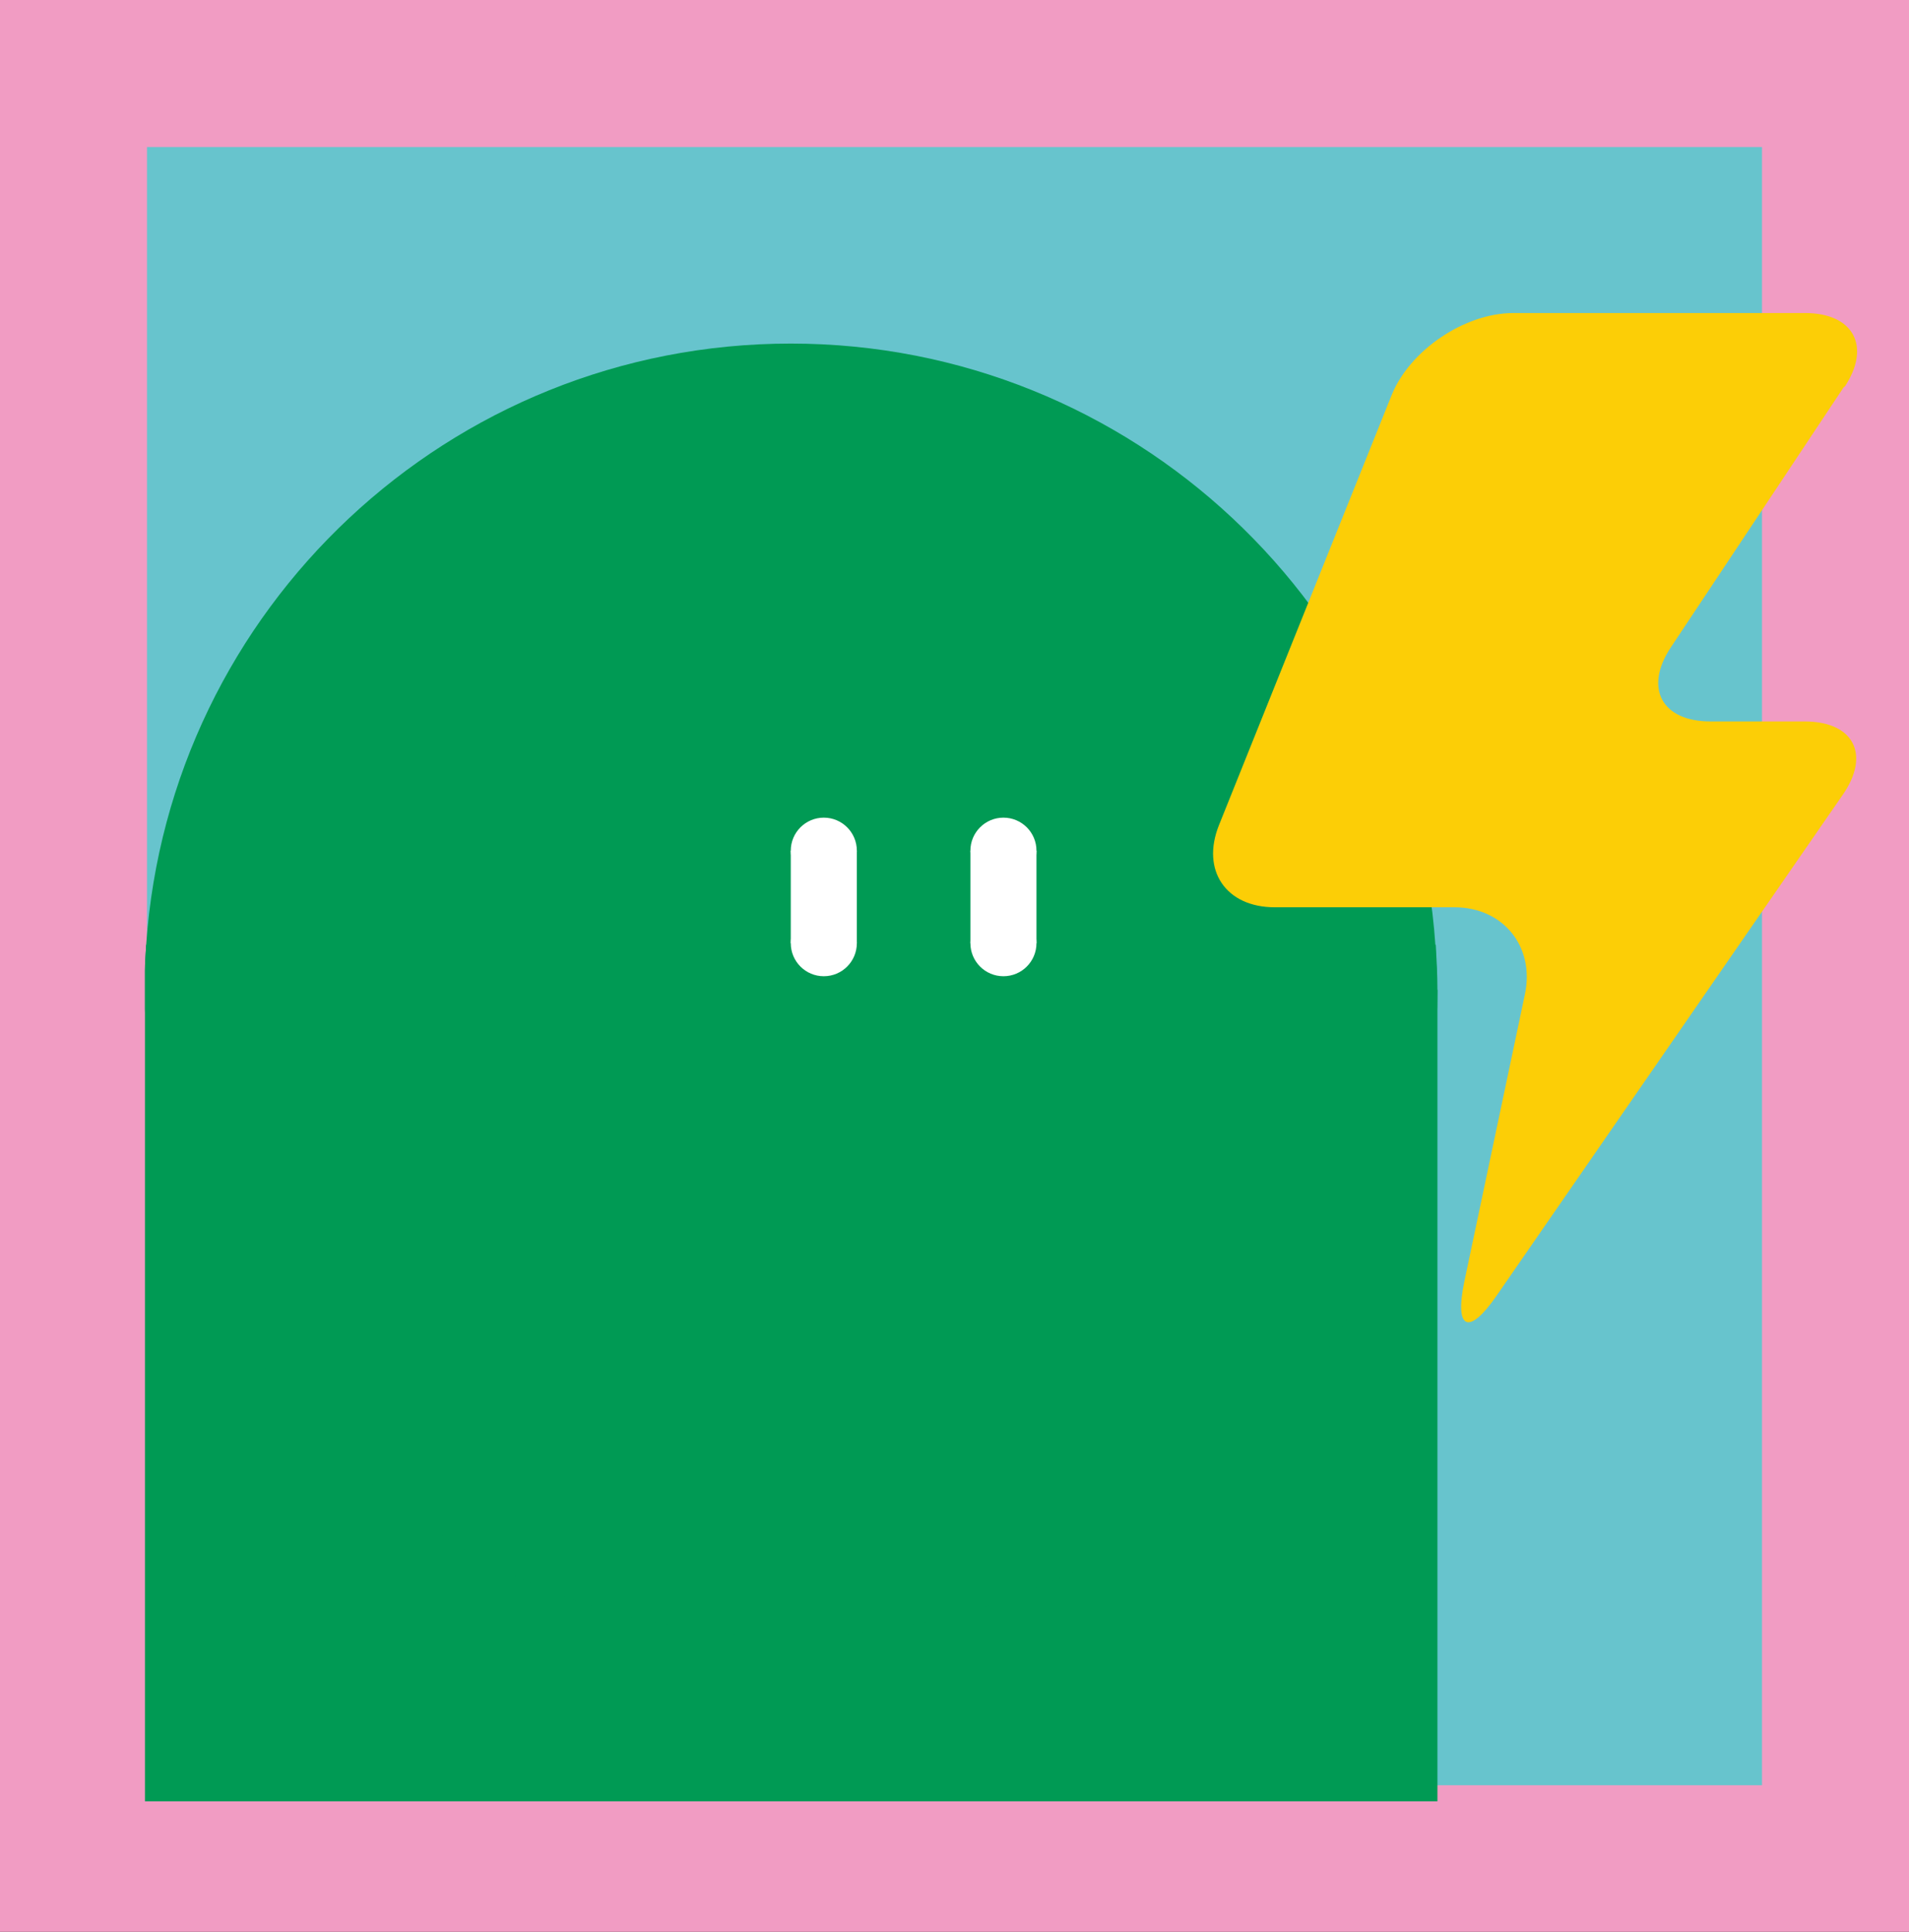 <?xml version="1.0" encoding="UTF-8"?>
<svg id="Capa_1" data-name="Capa 1" xmlns="http://www.w3.org/2000/svg" version="1.1" viewBox="0 0 462.3 467.8">
  <rect x="0" y="0" width="462.3" height="467.8" fill="#333333" stroke="none"/>
  <defs>
    <style>
      .cls-1 {
        fill: #fcce06;
      }

      .cls-1, .cls-2, .cls-3, .cls-4, .cls-5 {
        stroke-width: 0px;
      }

      .cls-2 {
        fill: #f19cc3;
      }

      .cls-3 {
        fill: #67c4cd;
      }

      .cls-4 {
        fill: #009a54;
      }

      .cls-5 {
        fill: #fff;
      }
    </style>
  </defs>
  <g>
    <g>
      <rect class="cls-3" x="17.8" y="17.8" width="426.7" height="432.2"/>
      <path class="cls-2" d="M426.7,35.6v396.7H35.6V35.6h391.2M462.3,0H0v467.8h462.3V0h0Z"/>
    </g>
    <path class="cls-4" d="M348.1,239.7v196.5H35.1v-201.2c0-2.1.2-4.1.3-6.2h312.3c.2,3.6.4,7.2.4,10.9h0Z"/>
    <g>
      <path class="cls-4" d="M348.1,239.7c0,86.4-70.1,156.5-156.5,156.5S37.6,328.7,35.1,244.4c0-1.6,0-3.1,0-4.7s0-3.1,0-4.7c0-2.1.2-4.1.3-6.2,5.6-81.4,73.4-145.6,156.1-145.6s150.6,64.3,156.1,145.6c.2,3.6.4,7.2.4,10.9Z"/>
      <g>
        <circle class="cls-5" cx="199.5" cy="228.4" r="8"/>
        <rect class="cls-5" x="191.5" y="206" width="16" height="22.4"/>
        <circle class="cls-5" cx="199.5" cy="206" r="8"/>
      </g>
      <g>
        <circle class="cls-5" cx="243" cy="228.4" r="8"/>
        <rect class="cls-5" x="235" y="206" width="16" height="22.4"/>
        <circle class="cls-5" cx="243" cy="206" r="8"/>
      </g>
    </g>
  </g>
  <path class="cls-1" d="M446.7,93.7c6.5-9.8,2.2-17.9-9.6-17.9h-70.6c-11.8,0-25.1,9-29.5,19.9l-41.8,104.1c-4.4,11,1.7,19.9,13.5,19.9h43.5c11.8,0,19.5,9.5,17.1,21l-14.7,69.7c-2.4,11.6,1.1,13.1,7.8,3.4l83.9-121.4c6.7-9.7,2.6-17.7-9.3-17.7h-22.8c-11.8,0-16.1-8.1-9.6-17.9l42-63.2Z"/>
</svg>